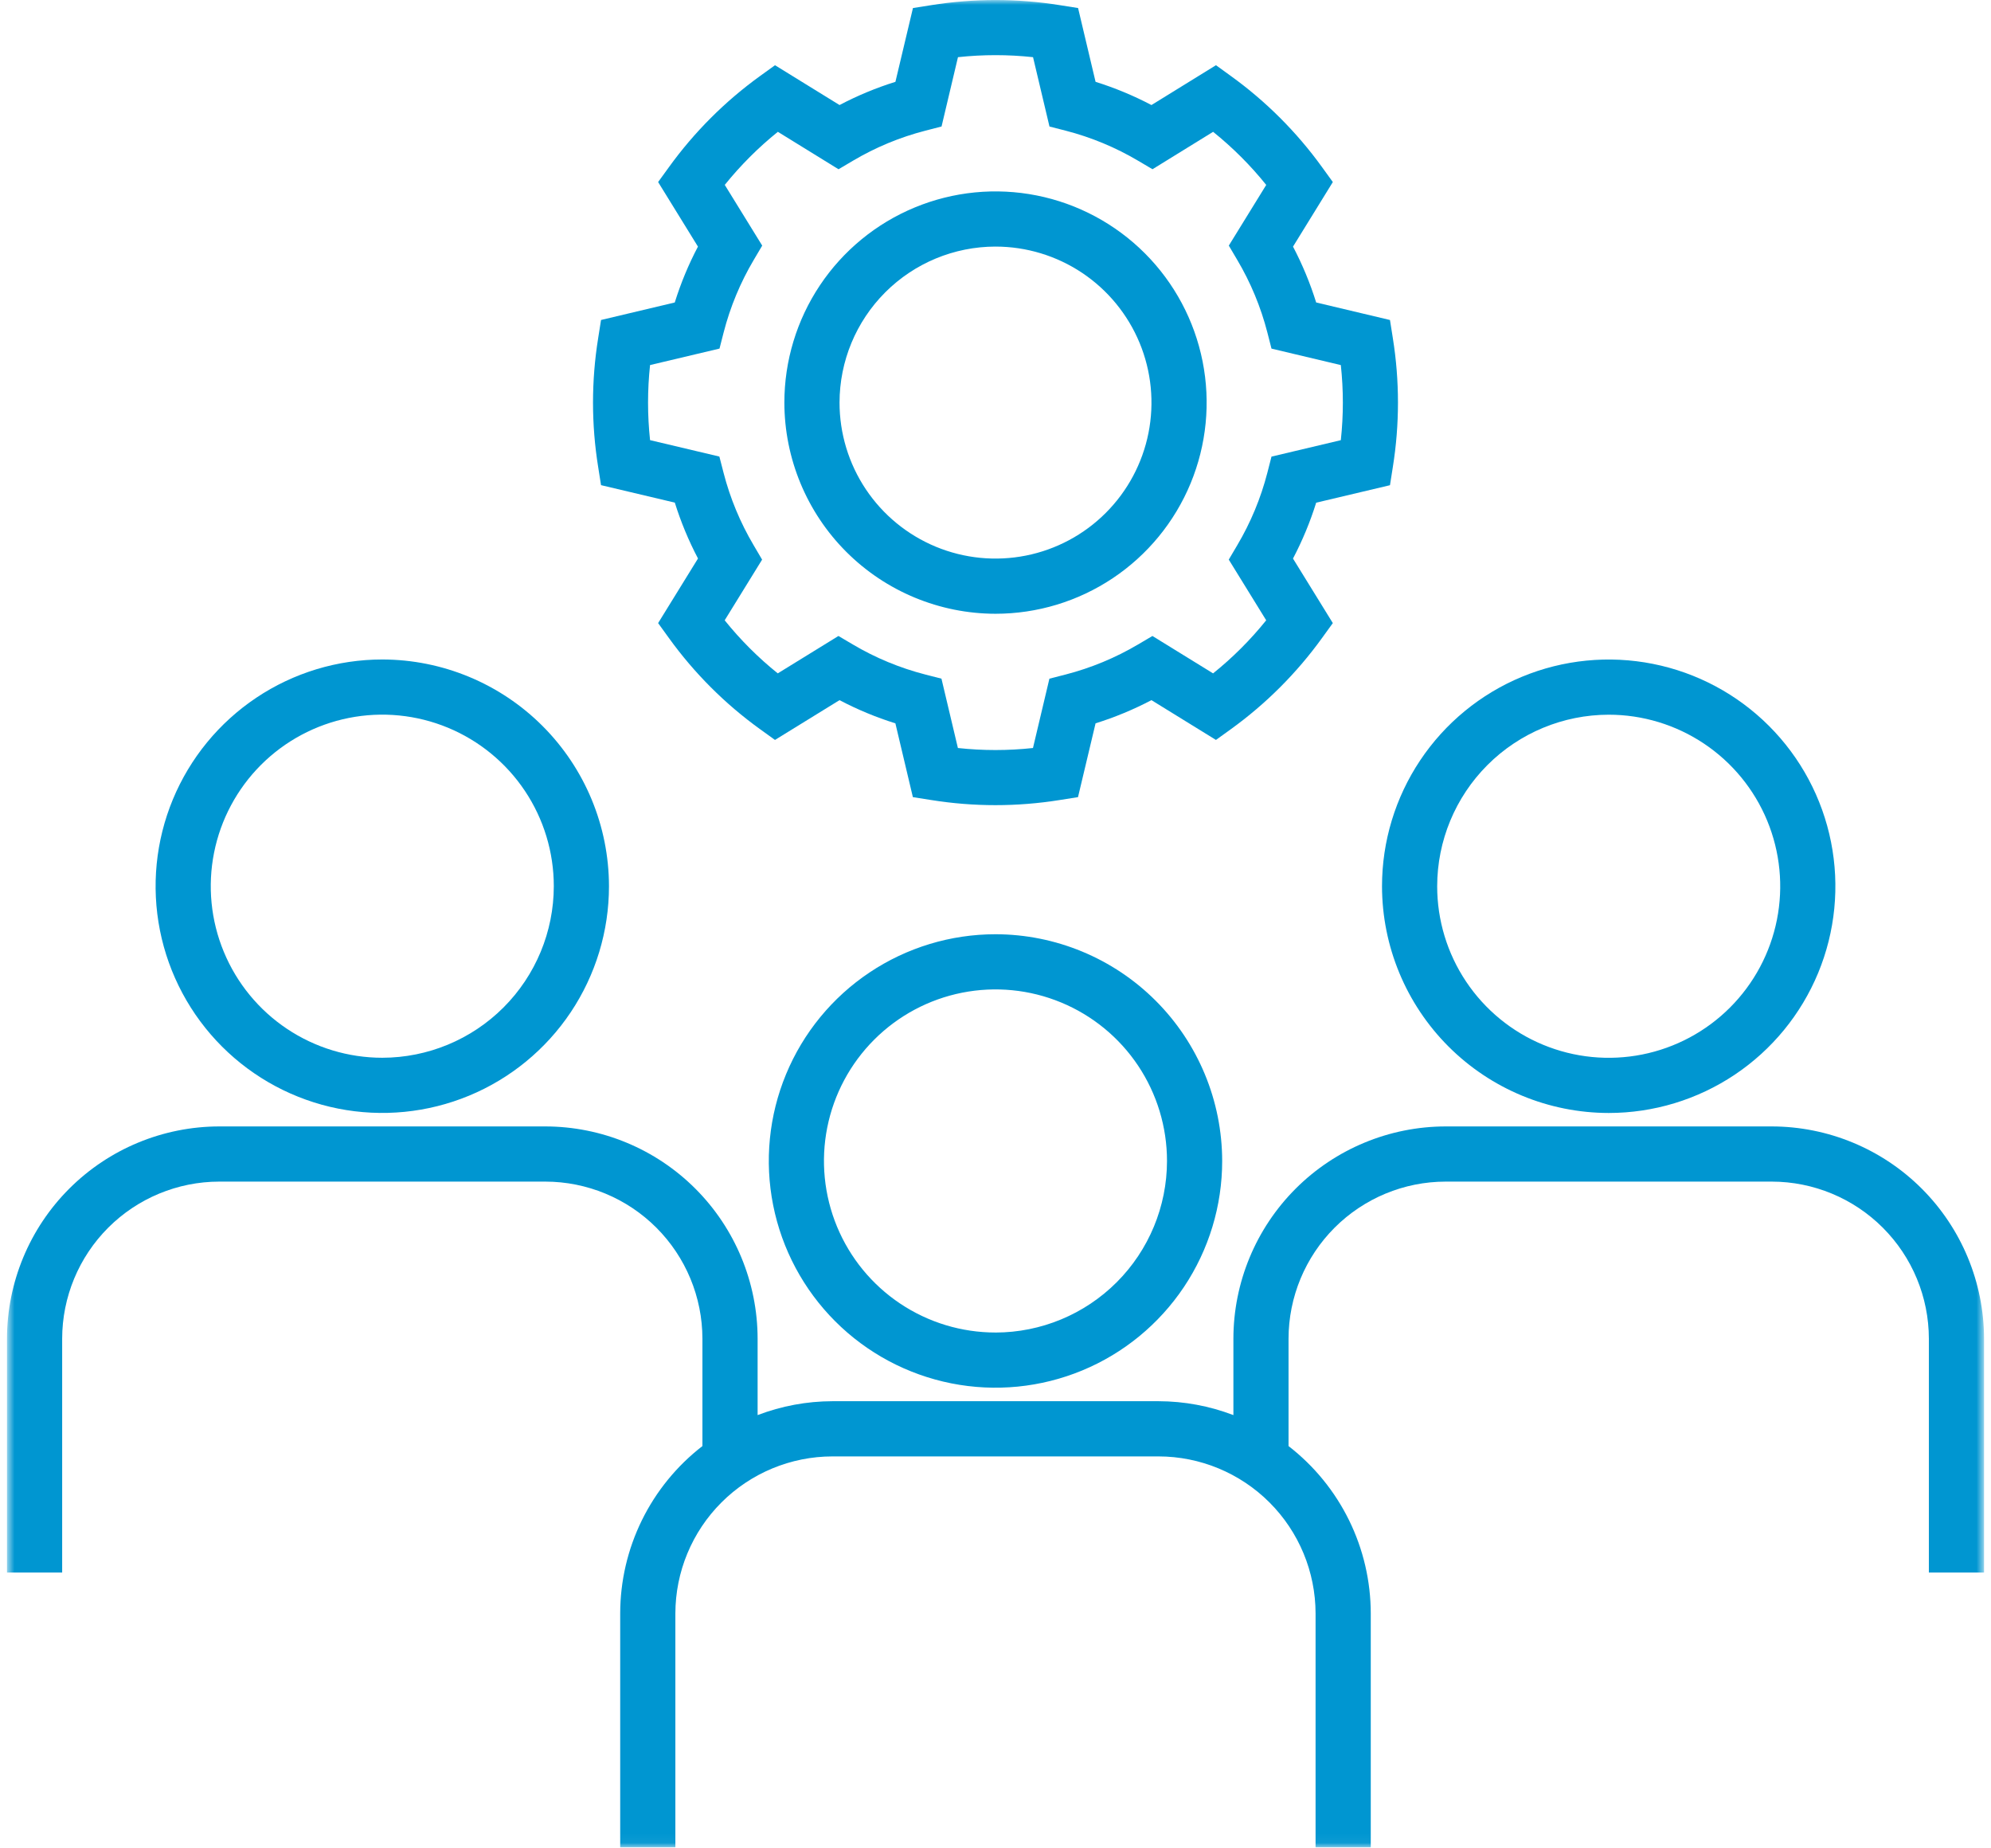 <svg width="208" height="193" viewBox="0 0 208 193" fill="none" xmlns="http://www.w3.org/2000/svg">
<mask id="mask0_2_3634" style="mask-type:luminance" maskUnits="userSpaceOnUse" x="0" y="0" width="208" height="193">
<path d="M207.27 0H0.729V192.951H207.27V0Z" fill="white"/>
</mask>
<g mask="url(#mask0_2_3634)">
<path d="M62.79 33.423L62.49 35.323C61.773 39.778 61.773 44.319 62.49 48.774L62.79 50.674L70.498 52.499C71.127 54.514 71.938 56.467 72.92 58.335L68.754 65.083L69.884 66.645C72.525 70.308 75.739 73.521 79.402 76.162L80.962 77.287L87.705 73.131C89.573 74.113 91.526 74.924 93.541 75.553L95.368 83.261L97.268 83.561C101.723 84.277 106.264 84.277 110.719 83.561L112.619 83.261L114.454 75.552C116.469 74.922 118.423 74.112 120.292 73.13L127.03 77.286L128.592 76.161C132.253 73.518 135.467 70.305 138.11 66.644L139.24 65.082L135.079 58.341C136.061 56.473 136.872 54.52 137.501 52.505L145.211 50.68L145.511 48.773C146.224 44.318 146.224 39.779 145.511 35.324L145.211 33.424L137.501 31.594C136.872 29.58 136.062 27.627 135.082 25.758L139.241 19.015L138.111 17.453C135.467 13.794 132.254 10.582 128.593 7.941L127.033 6.811L120.292 10.972C118.423 9.989 116.469 9.178 114.454 8.547L112.627 0.84L110.727 0.54C106.272 -0.175 101.731 -0.175 97.276 0.54L95.376 0.84L93.545 8.547C91.529 9.176 89.575 9.988 87.707 10.971L80.966 6.813L79.403 7.94C75.744 10.582 72.531 13.794 69.888 17.452L68.754 19.015L72.915 25.758C71.931 27.625 71.121 29.579 70.493 31.594L62.79 33.423ZM75.167 36.41L75.599 34.723C76.284 32.064 77.342 29.515 78.741 27.153L79.628 25.653L75.717 19.312C77.362 17.271 79.221 15.412 81.263 13.768L87.601 17.679L89.101 16.792C91.465 15.392 94.016 14.333 96.677 13.648L98.364 13.213L100.079 5.972C102.686 5.69 105.315 5.69 107.922 5.972L109.639 13.215L111.324 13.647C113.985 14.333 116.537 15.392 118.902 16.791L120.402 17.676L126.734 13.769C128.778 15.412 130.639 17.272 132.283 19.315L128.374 25.653L129.259 27.153C130.658 29.516 131.716 32.066 132.401 34.726L132.833 36.413L140.076 38.133C140.359 40.74 140.359 43.369 140.076 45.976L132.833 47.693L132.401 49.378C131.715 52.039 130.655 54.589 129.254 56.952L128.369 58.452L132.28 64.79C130.636 66.833 128.775 68.692 126.731 70.334L120.395 66.428L118.895 67.313C116.53 68.711 113.979 69.769 111.319 70.455L109.632 70.887L107.915 78.13C105.308 78.412 102.679 78.412 100.072 78.13L98.355 70.887L96.67 70.455C94.008 69.77 91.457 68.713 89.092 67.313L87.592 66.428L81.254 70.334C79.21 68.692 77.351 66.833 75.708 64.79L79.617 58.454L78.735 56.954C77.334 54.588 76.274 52.036 75.588 49.373L75.153 47.688L67.912 45.973C67.632 43.366 67.632 40.737 67.912 38.13L75.167 36.41Z" fill="#0096d1"/>
<path d="M104 64.108C108.363 64.108 112.627 62.815 116.255 60.391C119.882 57.968 122.71 54.523 124.38 50.492C126.049 46.462 126.486 42.027 125.635 37.748C124.784 33.469 122.684 29.538 119.599 26.453C116.514 23.369 112.584 21.267 108.305 20.416C104.026 19.565 99.591 20.002 95.561 21.671C91.53 23.34 88.085 26.167 85.661 29.795C83.237 33.422 81.943 37.687 81.943 42.049C81.95 47.897 84.276 53.503 88.411 57.639C92.546 61.774 98.152 64.1 104 64.108ZM104 25.756C107.223 25.756 110.373 26.712 113.053 28.502C115.732 30.293 117.821 32.838 119.054 35.815C120.287 38.792 120.61 42.069 119.981 45.229C119.352 48.39 117.8 51.293 115.521 53.572C113.242 55.851 110.339 57.403 107.178 58.031C104.017 58.66 100.741 58.337 97.764 57.104C94.787 55.87 92.242 53.782 90.451 51.102C88.661 48.422 87.706 45.272 87.706 42.049C87.71 37.729 89.428 33.587 92.483 30.532C95.538 27.477 99.68 25.759 104 25.755" fill="#0096d1"/>
<path d="M103.999 97.582C99.315 97.582 94.737 98.971 90.842 101.573C86.948 104.175 83.912 107.874 82.12 112.201C80.327 116.528 79.858 121.29 80.772 125.883C81.686 130.477 83.941 134.697 87.253 138.009C90.564 141.321 94.784 143.577 99.378 144.491C103.971 145.405 108.733 144.936 113.06 143.144C117.388 141.352 121.086 138.317 123.689 134.423C126.291 130.528 127.681 125.95 127.681 121.266C127.674 114.987 125.177 108.967 120.737 104.527C116.298 100.087 110.278 97.589 103.999 97.582ZM103.999 139.182C100.455 139.182 96.99 138.131 94.043 136.162C91.096 134.193 88.799 131.395 87.443 128.12C86.087 124.846 85.732 121.243 86.423 117.767C87.115 114.291 88.822 111.098 91.328 108.592C93.834 106.086 97.028 104.379 100.504 103.688C103.98 102.997 107.583 103.352 110.857 104.709C114.131 106.065 116.93 108.363 118.899 111.31C120.867 114.257 121.918 117.722 121.917 121.266C121.912 126.017 120.022 130.571 116.663 133.93C113.304 137.289 108.75 139.179 103.999 139.184" fill="#0096d1"/>
<path d="M39.936 68.883C35.252 68.883 30.674 70.272 26.78 72.875C22.886 75.477 19.851 79.176 18.058 83.503C16.266 87.83 15.797 92.592 16.711 97.185C17.625 101.779 19.88 105.999 23.192 109.311C26.504 112.622 30.724 114.878 35.317 115.792C39.911 116.706 44.672 116.237 49 114.445C53.327 112.652 57.026 109.617 59.628 105.723C62.23 101.829 63.62 97.251 63.62 92.567C63.613 86.287 61.116 80.267 56.676 75.827C52.236 71.387 46.215 68.889 39.936 68.883ZM39.936 110.483C36.392 110.483 32.928 109.431 29.981 107.462C27.034 105.493 24.738 102.695 23.382 99.42C22.026 96.146 21.671 92.543 22.363 89.067C23.054 85.591 24.761 82.398 27.267 79.892C29.773 77.387 32.966 75.68 36.442 74.989C39.918 74.298 43.521 74.653 46.795 76.009C50.069 77.366 52.868 79.662 54.837 82.609C56.806 85.556 57.856 89.021 57.856 92.565C57.851 97.316 55.961 101.87 52.601 105.23C49.242 108.589 44.687 110.478 39.936 110.483Z" fill="#0096d1"/>
<path d="M168.06 116.251C172.744 116.251 177.323 114.862 181.217 112.26C185.112 109.658 188.147 105.959 189.94 101.632C191.733 97.305 192.202 92.543 191.288 87.949C190.374 83.355 188.119 79.135 184.807 75.823C181.495 72.511 177.275 70.255 172.681 69.342C168.087 68.428 163.325 68.897 158.998 70.69C154.67 72.482 150.972 75.518 148.37 79.412C145.767 83.307 144.379 87.886 144.379 92.57C144.387 98.848 146.884 104.867 151.323 109.306C155.763 113.746 161.782 116.243 168.06 116.251ZM168.06 74.651C171.604 74.65 175.068 75.701 178.015 77.67C180.962 79.639 183.259 82.437 184.616 85.712C185.972 88.986 186.327 92.589 185.636 96.065C184.945 99.541 183.238 102.734 180.732 105.24C178.226 107.746 175.034 109.453 171.558 110.144C168.082 110.836 164.479 110.481 161.205 109.125C157.93 107.769 155.131 105.472 153.162 102.526C151.193 99.579 150.142 96.115 150.142 92.571C150.147 87.82 152.037 83.266 155.396 79.906C158.755 76.547 163.309 74.657 168.06 74.651Z" fill="#0096d1"/>
<path d="M185.095 117.656H151.03C145.151 117.662 139.514 120 135.356 124.157C131.199 128.314 128.86 133.951 128.853 139.83V147.808C126.357 146.854 123.708 146.362 121.035 146.356H86.966C84.293 146.362 81.644 146.854 79.148 147.808V139.83C79.141 133.951 76.802 128.314 72.645 124.157C68.487 120 62.85 117.662 56.971 117.656H22.905C17.026 117.663 11.39 120.001 7.233 124.158C3.075 128.315 0.737 133.951 0.73 139.83L0.73 164.251H6.494V139.83C6.499 135.479 8.229 131.308 11.306 128.231C14.383 125.155 18.554 123.424 22.905 123.419H56.971C61.322 123.424 65.493 125.155 68.57 128.231C71.647 131.308 73.377 135.479 73.382 139.83V151.042C70.71 153.108 68.547 155.758 67.058 158.79C65.569 161.821 64.794 165.153 64.792 168.53V192.951H70.556V168.53C70.561 164.18 72.292 160.009 75.369 156.933C78.445 153.858 82.616 152.127 86.966 152.122H121.03C125.38 152.127 129.551 153.858 132.627 156.934C135.703 160.01 137.433 164.18 137.438 168.53V192.951H143.204V168.53C143.201 165.153 142.425 161.822 140.936 158.79C139.447 155.759 137.285 153.109 134.614 151.042V139.83C134.619 135.479 136.351 131.307 139.428 128.23C142.506 125.153 146.678 123.423 151.03 123.419H185.096C189.447 123.424 193.619 125.154 196.696 128.231C199.773 131.308 201.504 135.479 201.509 139.83V164.251H207.273V139.83C207.266 133.951 204.927 128.314 200.77 124.157C196.612 120 190.974 117.662 185.095 117.656Z" fill="#0096d1"/>
</g>
</svg>
